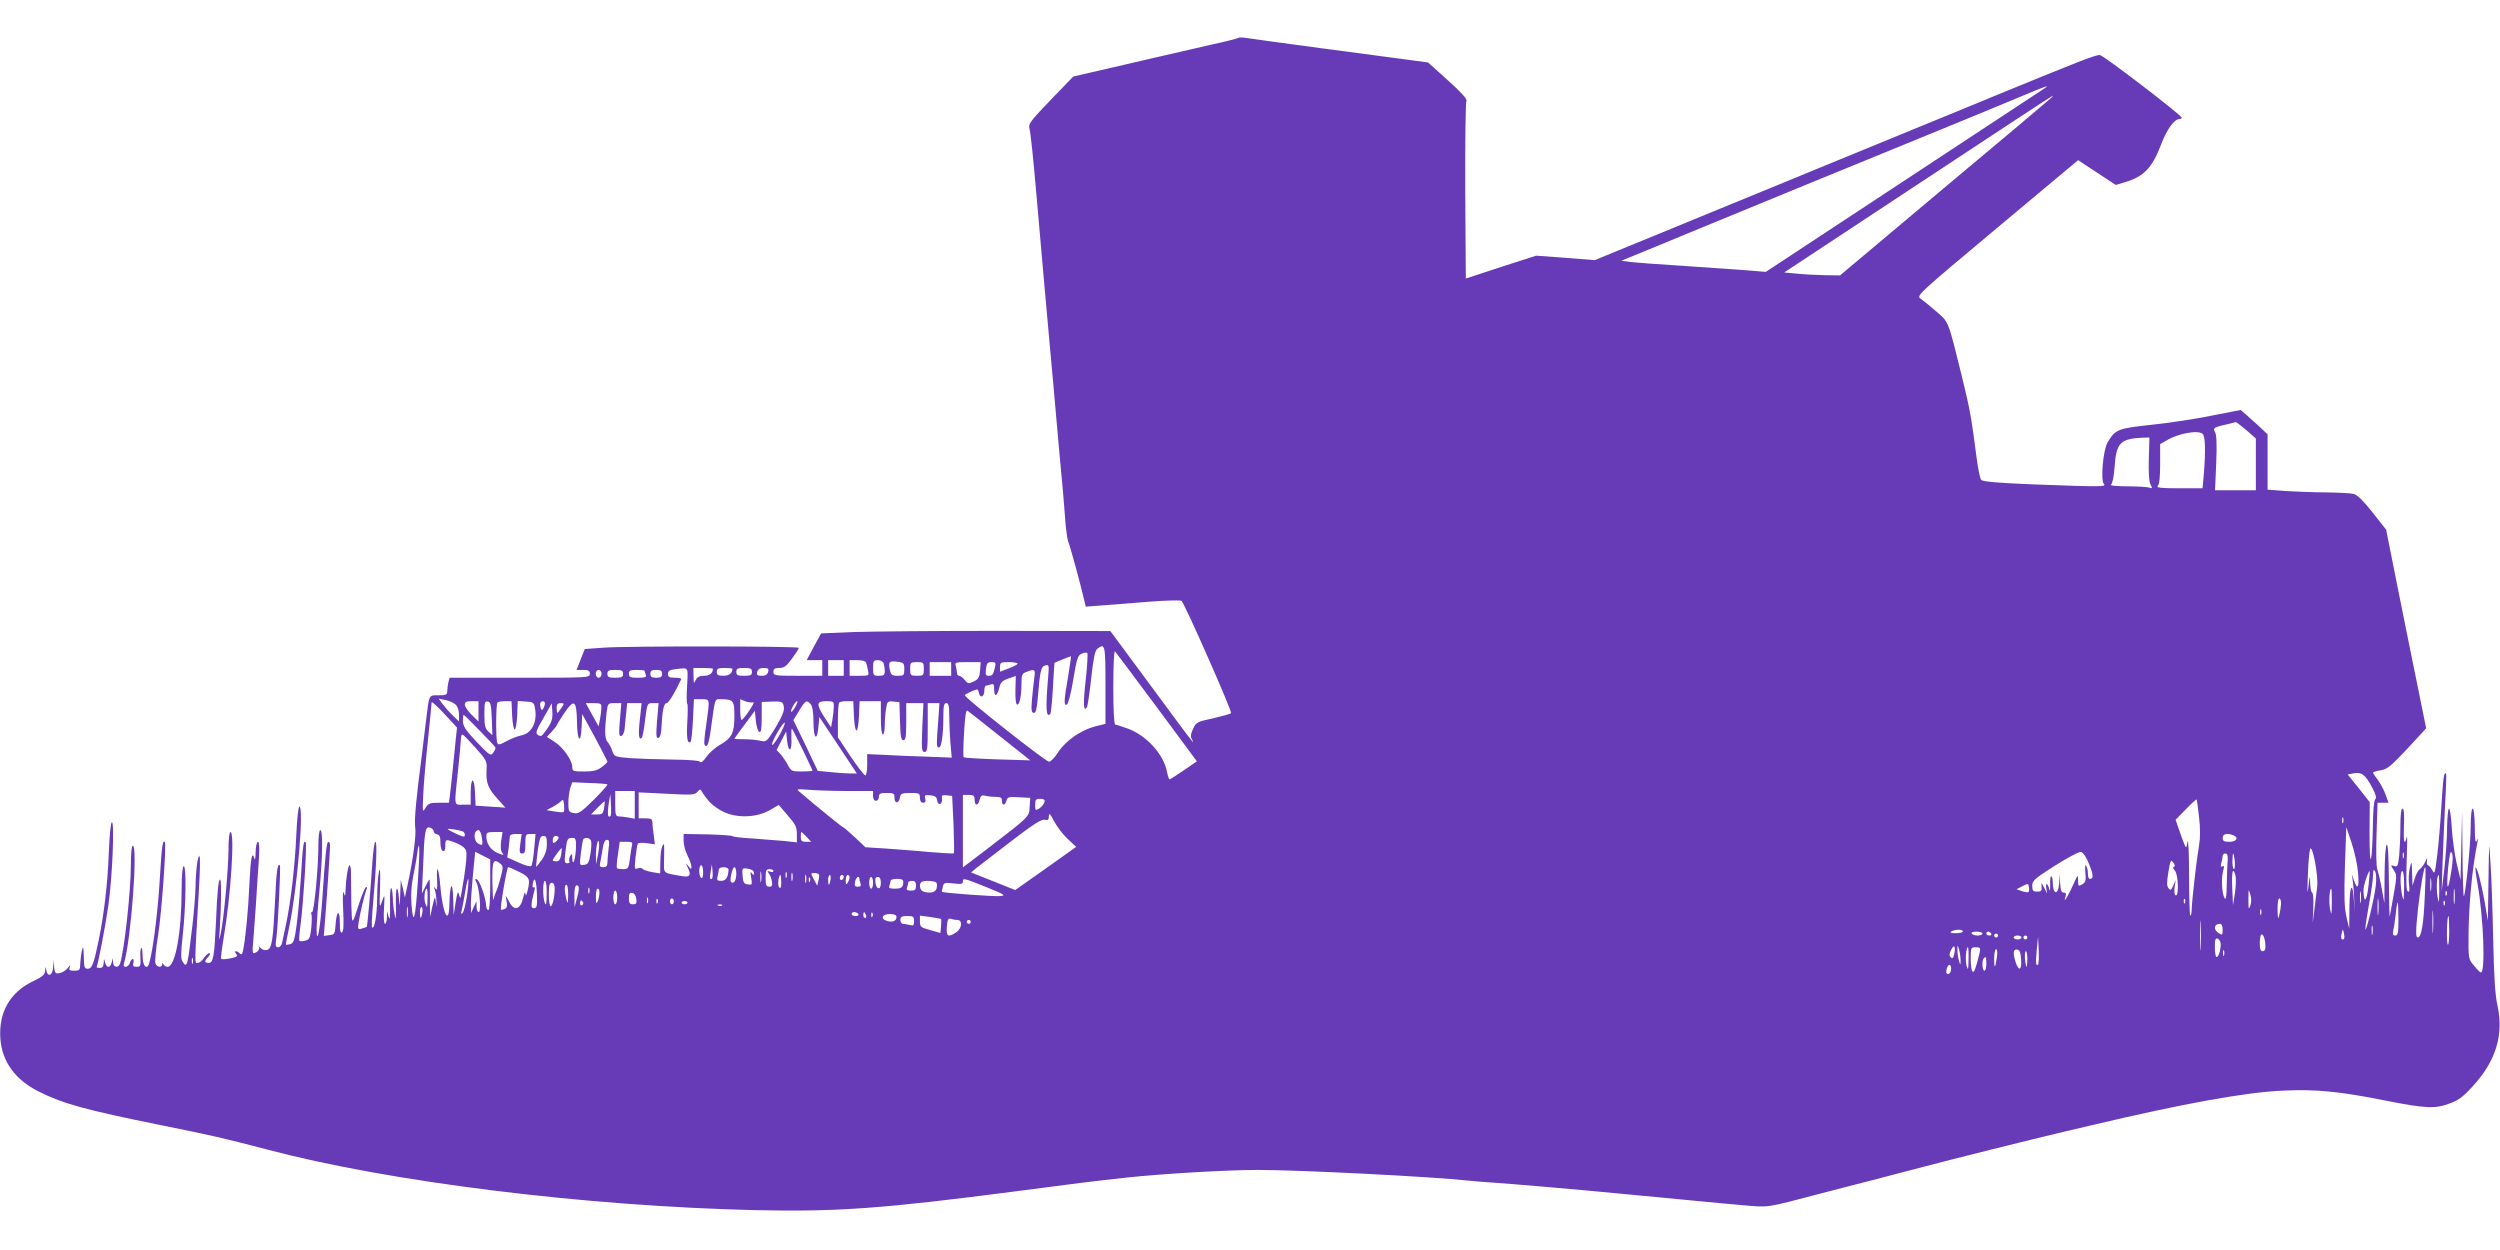<?xml version="1.0" standalone="no"?>
<!DOCTYPE svg PUBLIC "-//W3C//DTD SVG 20010904//EN"
 "http://www.w3.org/TR/2001/REC-SVG-20010904/DTD/svg10.dtd">
<svg version="1.0" xmlns="http://www.w3.org/2000/svg"
 width="1280pt" height="640pt" viewBox="0 0 1280 640"
 preserveAspectRatio="xMidYMid meet">
<g transform="translate(0,640) scale(0.1,-0.1)"
fill="#673ab7" stroke="none">
<path d="M6340 6206 c-3 -3 -66 -19 -140 -35 -74 -17 -223 -51 -330 -76 -107
-25 -235 -55 -285 -66 l-90 -21 -116 -120 c-106 -111 -115 -123 -108 -147 5
-14 20 -159 34 -321 29 -334 60 -682 75 -845 6 -60 19 -211 30 -335 11 -124
24 -272 30 -330 5 -58 12 -141 15 -185 4 -44 10 -89 15 -100 8 -17 66 -229 83
-305 l6 -26 93 7 c51 4 160 13 242 19 82 6 152 8 156 3 19 -21 260 -567 253
-574 -5 -5 -46 -16 -93 -27 -80 -17 -86 -20 -101 -53 -12 -23 -14 -39 -8 -51
6 -10 8 -18 7 -18 -2 0 -98 128 -213 285 l-210 284 -576 1 c-317 0 -650 -3
-740 -6 l-165 -7 -37 -68 -37 -69 40 0 40 0 0 -40 0 -40 -125 0 c-118 0 -125
1 -125 20 0 16 7 20 30 20 24 0 37 9 65 48 19 26 35 50 35 55 0 9 -866 10
-1000 1 l-96 -7 -21 -53 -21 -54 34 0 c27 0 34 -4 34 -20 0 -20 -7 -20 -359
-20 l-359 0 -6 -22 c-3 -13 -6 -33 -6 -45 0 -20 -5 -23 -45 -23 -51 0 -47 9
-65 -140 -6 -52 -15 -126 -20 -165 -28 -211 -40 -337 -34 -372 6 -38 -12 -170
-40 -298 l-13 -60 -10 45 -11 45 -3 -75 c-2 -63 -3 -67 -6 -25 -7 87 -18 68
-16 -28 1 -76 0 -84 -7 -47 -5 25 -9 64 -9 87 -1 23 -4 44 -8 46 -5 3 -7 -36
-6 -86 1 -62 -1 -82 -7 -62 l-8 30 -1 -32 c0 -18 -5 -33 -10 -33 -5 0 -8 34
-5 78 4 76 4 77 -10 37 -13 -38 -14 -34 -10 75 2 84 0 104 -6 75 -5 -22 -9
-84 -9 -137 -1 -86 -14 -159 -26 -146 -3 2 -1 51 4 109 18 199 23 329 13 329
-5 0 -12 -51 -16 -112 -8 -131 -25 -320 -28 -323 -2 -2 -13 -6 -25 -9 -20 -7
-22 -4 -17 31 7 44 29 140 40 167 5 12 4 17 -3 13 -5 -3 -20 -39 -33 -79 -38
-119 -38 -120 -41 -13 -1 55 -2 124 -2 152 1 29 -2 53 -7 53 -8 0 -19 -69 -21
-129 -1 -33 -2 -34 -9 -11 -5 14 -6 -23 -3 -86 4 -78 2 -113 -6 -118 -8 -5
-11 10 -11 50 0 71 -17 62 -22 -11 -3 -47 -5 -50 -32 -53 l-28 -4 6 79 c8 90
26 360 26 386 0 9 -4 17 -9 17 -9 0 -16 -70 -31 -295 -10 -148 -28 -243 -29
-155 0 25 6 113 14 195 17 176 19 315 5 315 -6 0 -10 -34 -10 -82 0 -112 -22
-338 -32 -338 -5 0 -7 -4 -4 -9 3 -5 3 -36 0 -70 -6 -54 -10 -62 -31 -67 -13
-4 -27 -4 -30 -1 -3 4 0 41 6 84 13 93 34 414 26 421 -11 11 -14 -9 -24 -173
-6 -93 -16 -209 -23 -257 -10 -73 -15 -87 -32 -92 -11 -3 -21 -4 -22 -3 -1 1
6 43 17 92 41 195 76 615 52 615 -6 0 -12 -60 -16 -147 -7 -156 -28 -341 -53
-458 -8 -38 -17 -80 -20 -93 -2 -12 -12 -22 -20 -22 -14 0 -15 8 -9 48 8 53
23 365 18 371 -11 15 -18 -28 -24 -167 -11 -221 -17 -259 -42 -266 -12 -3 -26
2 -34 12 -8 9 -11 11 -7 3 6 -12 -10 -30 -28 -31 -4 0 -6 19 -3 43 2 23 9 114
15 202 5 88 13 197 16 242 3 55 1 83 -5 83 -6 0 -12 -23 -12 -52 -1 -29 -3
-45 -6 -36 -12 47 -20 5 -26 -129 -6 -135 -20 -280 -33 -342 -4 -18 -8 -21
-17 -12 -16 16 -32 14 -18 -3 10 -12 5 -16 -31 -23 -24 -5 -44 -6 -46 -1 -2 4
4 52 13 105 37 217 58 543 35 543 -6 0 -10 -36 -10 -87 0 -96 -24 -361 -40
-433 -9 -42 -9 -41 -5 20 8 113 9 249 3 256 -9 8 -16 -60 -22 -211 -8 -179
-14 -215 -37 -215 -23 0 -24 8 -2 32 9 10 11 18 5 18 -6 0 -19 -11 -28 -25 -9
-14 -23 -25 -32 -25 -16 0 -17 -25 7 385 5 83 6 155 3 160 -9 13 -20 -72 -21
-160 -1 -38 -8 -126 -16 -195 -25 -211 -27 -221 -51 -182 -9 14 -8 48 2 138
16 144 19 358 4 349 -6 -4 -10 -53 -10 -115 0 -223 -32 -400 -72 -400 -9 0
-19 6 -21 13 -4 9 -6 9 -6 0 -1 -19 -28 -16 -35 4 -4 9 2 75 14 147 18 118 43
465 34 475 -11 13 -16 -23 -25 -176 -11 -200 -44 -441 -62 -460 -14 -13 -27
13 -27 54 0 26 -3 43 -7 39 -4 -4 -6 -27 -4 -51 2 -40 0 -45 -19 -45 -17 0
-21 4 -17 20 3 11 1 20 -3 20 -5 0 -12 -9 -15 -20 -3 -11 -13 -20 -21 -20 -11
0 -13 6 -9 19 35 111 72 601 45 601 -6 0 -10 -40 -10 -100 0 -134 -35 -450
-56 -505 -9 -23 -34 -18 -35 8 l-1 22 -6 -23 c-9 -30 -25 -30 -34 0 -6 23 -6
23 -7 -2 -1 -18 -7 -26 -20 -26 -11 0 -18 3 -16 6 7 12 46 215 60 316 20 139
32 424 18 424 -6 0 -12 -63 -16 -157 -6 -162 -25 -320 -53 -453 -24 -117 -33
-140 -55 -140 -17 0 -19 8 -20 63 -1 49 -3 56 -9 32 -4 -16 -8 -47 -9 -67 -1
-35 -3 -38 -31 -38 -24 0 -28 3 -23 18 4 12 1 11 -10 -4 -9 -12 -28 -24 -41
-26 -22 -5 -25 -1 -29 31 l-4 36 -1 -37 c-2 -43 -28 -54 -35 -15 -4 21 -4 20
-6 -3 -1 -20 -12 -30 -60 -53 -120 -57 -179 -160 -169 -297 9 -115 75 -207
193 -267 124 -63 239 -95 625 -173 268 -54 324 -67 542 -124 626 -167 1635
-292 2509 -312 417 -9 650 8 1334 97 309 41 366 48 565 70 176 19 511 39 670
39 210 0 891 -34 1080 -55 25 -3 81 -7 125 -10 115 -8 440 -36 635 -55 58 -5
152 -15 210 -20 58 -5 152 -15 210 -20 58 -6 160 -15 227 -21 134 -11 104 -16
398 61 61 16 172 45 248 64 75 20 199 52 275 72 147 39 553 140 692 173 47 11
123 29 170 40 464 110 788 169 980 177 165 8 290 -4 524 -51 207 -41 255 -43
330 -14 43 15 69 35 116 87 119 129 160 263 127 414 -12 52 -18 149 -22 343
-3 149 -9 324 -14 390 -7 118 -7 117 -10 -90 l-3 -210 -17 100 c-18 98 -39
180 -47 173 -1 -2 3 -40 11 -83 31 -174 41 -457 17 -454 -4 0 -20 16 -35 35
-29 34 -29 35 -28 164 2 159 19 336 45 465 5 23 4 26 -3 10 -7 -14 -10 7 -10
73 -1 54 -5 92 -11 92 -6 0 -10 -38 -10 -92 0 -89 -26 -347 -35 -357 -3 -2 -6
94 -7 215 l-2 219 -4 -175 -4 -175 -20 85 c-11 47 -22 129 -25 183 -3 53 -9
97 -14 97 -5 0 -9 -44 -10 -97 0 -54 -7 -150 -14 -213 l-14 -115 5 150 c3 83
9 218 13 300 5 83 7 152 5 154 -11 11 -15 -19 -24 -165 -5 -87 -15 -203 -22
-257 -11 -90 -13 -96 -25 -72 -8 14 -18 25 -22 25 -5 0 -7 10 -5 22 3 18 1 17
-9 -5 -8 -16 -20 -33 -28 -37 -7 -5 -19 -26 -25 -47 l-12 -38 -2 65 c-2 64 -2
65 -12 25 -5 -22 -7 -59 -4 -83 4 -31 3 -41 -6 -36 -8 5 -9 50 -6 153 3 80 4
137 1 126 -12 -49 -18 -27 -15 55 3 61 0 90 -7 90 -7 0 -11 -31 -11 -89 0 -48
-3 -116 -6 -150 -6 -55 -9 -61 -26 -55 -19 6 -19 5 -2 -21 16 -24 16 -31 1
-118 -9 -51 -18 -103 -21 -117 -2 -14 -4 64 -5 173 -1 129 -4 196 -11 192 -6
-4 -10 -67 -11 -153 l-1 -147 -13 73 c-7 40 -18 85 -23 100 -6 17 -7 94 -4
185 l5 157 28 0 28 0 -15 42 c-8 23 -26 56 -39 74 -14 18 -25 35 -25 38 0 3
17 9 39 12 33 5 52 21 136 110 l97 105 -41 202 c-23 111 -69 340 -103 509
l-61 306 -70 89 c-46 58 -78 90 -96 94 -14 4 -78 7 -142 8 -64 0 -157 4 -207
7 l-92 7 0 141 0 142 -42 40 c-24 22 -55 50 -69 62 l-27 23 -148 -29 c-82 -17
-221 -38 -309 -47 -173 -19 -184 -23 -224 -90 -23 -38 -37 -195 -19 -213 15
-15 -19 -15 -362 -2 -179 7 -258 14 -266 23 -6 6 -16 55 -23 107 -27 209 -34
252 -78 430 -70 284 -65 270 -130 326 -32 28 -68 57 -80 65 -22 15 -12 24 392
362 l415 347 97 -64 96 -63 43 13 c102 30 143 74 190 197 27 72 66 127 91 127
7 0 13 3 13 8 -1 13 -398 317 -418 320 -19 3 -101 -29 -537 -208 -110 -46
-274 -113 -365 -150 -91 -37 -253 -104 -360 -148 -107 -44 -284 -116 -392
-161 -109 -45 -287 -118 -395 -162 -109 -45 -274 -113 -368 -151 l-170 -70
-150 12 -150 11 -180 -58 -180 -59 -3 449 c-1 248 2 455 6 461 6 7 -27 44 -94
104 l-102 92 -73 10 c-179 23 -818 109 -854 115 -22 4 -42 4 -45 1z m4127
-259 c-54 -36 -1117 -735 -1259 -829 l-167 -110 -138 11 c-76 5 -219 15 -318
22 -99 6 -203 14 -232 17 l-52 7 127 52 c70 29 219 90 332 137 521 214 615
253 770 316 91 37 278 114 415 170 138 56 313 129 390 161 143 60 164 67 132
46z m33 -50 c-8 -8 -254 -215 -547 -460 l-532 -447 -78 1 c-43 1 -107 4 -143
8 l-65 6 685 452 c377 249 687 453 690 453 2 0 -2 -6 -10 -13z m1001 -1699
l49 -43 0 -132 0 -133 -104 0 -105 0 6 138 c4 96 2 145 -6 160 -12 22 -9 24
84 45 11 3 21 5 23 6 2 0 25 -18 53 -41z m-223 -20 c13 -13 15 -86 6 -201 l-7
-77 -120 0 c-94 0 -118 3 -109 12 8 8 12 48 12 113 l0 101 33 19 c59 36 163
55 185 33z m-276 -127 c-2 -71 1 -118 9 -132 10 -19 9 -21 -6 -16 -9 4 -60 7
-113 7 -54 0 -91 4 -84 8 8 6 15 41 19 93 8 121 29 143 143 148 l35 1 -3 -109z
m-5342 -1159 l0 -198 -52 -13 c-74 -19 -151 -73 -190 -132 -17 -27 -38 -49
-47 -49 -17 0 -431 327 -431 340 0 6 52 30 65 30 2 0 5 -9 8 -21 7 -27 27 -15
27 17 0 13 4 24 9 24 5 0 16 3 25 6 13 5 16 -1 16 -25 0 -42 14 -39 26 6 7 30
16 38 47 49 l38 13 -2 -71 c-1 -43 2 -73 8 -75 13 -5 23 44 23 108 0 44 3 51
26 59 41 16 46 13 40 -27 -3 -21 -8 -71 -12 -110 -5 -60 -3 -73 9 -73 11 0 16
20 21 83 11 133 16 155 38 160 19 5 20 2 14 -66 -13 -153 -10 -204 11 -183 4
3 10 64 14 134 4 70 7 128 8 128 1 2 81 34 84 34 2 0 -5 -46 -14 -102 -22
-126 -23 -151 -7 -146 7 3 21 55 33 128 18 108 23 124 43 133 12 6 25 7 29 4
3 -4 0 -66 -8 -137 -14 -122 -12 -169 6 -141 4 7 14 74 22 149 11 100 19 140
31 150 40 31 42 21 42 -186z m263 -113 l205 -277 -67 -46 c-36 -25 -69 -46
-73 -46 -3 0 -9 17 -13 38 -16 88 -103 185 -199 221 -31 11 -61 21 -66 21 -6
0 -10 76 -10 192 0 112 4 188 9 183 5 -6 101 -134 214 -286z m-1603 201 l0
-40 -40 0 -40 0 0 40 0 40 40 0 40 0 0 -40z m114 28 c3 -7 7 -25 10 -40 6 -28
6 -28 -44 -28 l-50 0 0 40 0 40 40 0 c24 0 42 -5 44 -12z m90 -4 c3 -9 6 -27
6 -40 0 -20 -5 -24 -30 -24 -28 0 -30 2 -30 40 0 36 3 40 24 40 13 0 27 -7 30
-16z m106 -30 c0 -32 -2 -34 -34 -34 -29 0 -34 4 -40 31 -8 41 -4 46 38 41 33
-4 36 -7 36 -38z m100 1 c0 -33 -2 -35 -35 -35 -33 0 -35 2 -35 35 0 33 2 35
35 35 33 0 35 -2 35 -35z m140 0 l0 -35 -55 0 -55 0 0 35 0 35 55 0 55 0 0
-35z m148 -7 c-3 -36 -8 -45 -32 -57 -27 -13 -31 -12 -47 8 -9 11 -22 21 -28
21 -6 0 -11 6 -11 13 0 6 -3 22 -6 35 -6 21 -4 22 60 22 l67 0 -3 -42z m76 15
c-9 -39 -13 -43 -33 -43 -14 0 -16 7 -13 35 4 29 8 35 28 35 21 0 24 -3 18
-27z m116 19 c0 -4 -20 -15 -45 -24 l-45 -17 0 24 c0 23 4 25 45 25 25 0 45
-4 45 -8z m-1692 -112 c-3 -50 -3 -92 1 -94 3 -2 3 -44 0 -93 -5 -82 1 -116
17 -100 4 4 9 54 12 112 l5 105 38 0 c45 0 44 6 25 -130 -8 -52 -12 -98 -9
-102 12 -22 22 0 32 75 23 167 20 157 49 157 68 0 72 -6 72 -87 0 -87 -12
-111 -76 -148 -24 -14 -55 -42 -68 -61 -14 -21 -27 -31 -31 -25 -4 7 -56 11
-138 12 -73 1 -170 4 -217 7 -83 7 -85 8 -95 37 -5 17 -17 38 -25 47 -14 18
-15 55 -4 151 6 46 7 47 40 47 l35 0 -7 -86 c-6 -72 -5 -86 7 -82 8 2 15 18
17 34 1 16 5 53 8 82 l5 52 37 0 37 0 -9 -85 c-9 -79 -5 -108 10 -92 4 4 12
45 17 92 11 85 11 85 40 85 l29 0 -8 -91 c-6 -76 -4 -91 7 -87 9 3 15 23 16
59 4 81 12 119 26 119 10 0 41 50 75 123 2 4 -12 7 -32 7 -29 0 -36 4 -36 19
0 15 8 21 33 24 76 9 70 17 65 -83z m132 86 c0 -23 -17 -36 -45 -36 -23 0 -35
-6 -43 -22 -9 -21 -11 -18 -11 20 l-1 42 50 0 c28 0 50 -2 50 -4z m100 0 c0
-23 -17 -36 -46 -36 -27 0 -34 4 -34 20 0 17 7 20 40 20 22 0 40 -2 40 -4z
m100 -16 c0 -17 -7 -20 -40 -20 -33 0 -40 3 -40 20 0 17 7 20 40 20 33 0 40
-3 40 -20z m83 0 c-4 -14 -14 -20 -33 -20 -23 0 -27 4 -23 20 4 14 14 20 33
20 23 0 27 -4 23 -20z m-853 -10 c0 -11 -7 -20 -15 -20 -8 0 -15 9 -15 20 0
11 7 20 15 20 8 0 15 -9 15 -20z m110 0 c0 -17 -7 -20 -40 -20 -33 0 -40 3
-40 20 0 17 7 20 40 20 33 0 40 -3 40 -20z m110 16 c0 -2 3 -11 6 -20 5 -13
-2 -16 -40 -16 -39 0 -46 3 -46 20 0 17 7 20 40 20 22 0 40 -2 40 -4z m90 -16
c0 -16 -7 -20 -30 -20 -23 0 -30 4 -30 20 0 16 7 20 30 20 23 0 30 -4 30 -20z
m-1058 -157 c11 -10 18 -30 18 -51 l0 -36 -31 30 c-17 16 -40 42 -52 58 l-21
29 34 -7 c19 -3 42 -14 52 -23z m1525 11 c13 5 -43 -80 -59 -90 -5 -3 -8 20
-8 50 l0 56 27 -11 c14 -5 33 -7 40 -5z m-1523 -184 c-9 -92 -24 -242 -30
-287 l-5 -43 -52 0 c-46 0 -54 -3 -69 -27 -15 -25 -15 -22 -11 68 2 52 13 177
24 278 10 101 19 189 19 195 0 6 29 -20 65 -59 l65 -70 -6 -55z m116 138 l0
-52 -35 34 c-19 19 -35 42 -35 52 0 14 8 18 35 18 l35 0 0 -52z m68 -38 l3
-84 -21 19 c-16 15 -20 30 -20 87 0 61 2 69 18 66 14 -3 17 -17 20 -88z m104
18 c2 -40 8 -73 13 -73 6 0 11 33 13 73 l3 73 42 -3 c41 -3 42 -4 48 -47 8
-63 -22 -117 -71 -126 -19 -4 -54 -17 -77 -30 -35 -19 -43 -20 -47 -8 -8 21
-7 198 1 206 3 4 21 7 39 7 l33 0 3 -72z m168 60 c0 -7 -4 -19 -9 -26 -6 -11
-9 -9 -14 7 -2 11 -2 22 1 25 10 10 22 6 22 -6z m1223 -16 c4 -20 -7 -47 -41
-105 -46 -75 -48 -77 -77 -70 -16 4 -54 8 -82 8 -29 0 -53 1 -53 3 0 1 24 34
53 73 l52 70 5 -52 c3 -29 11 -54 18 -57 9 -3 12 17 12 75 l0 79 54 2 c51 1
54 0 59 -26z m59 -1 c-9 -16 -19 -28 -21 -25 -6 6 21 54 30 54 5 0 0 -13 -9
-29z m79 13 c9 -11 14 -43 14 -90 0 -85 18 -104 25 -27 l5 52 96 -144 96 -145
-37 0 c-20 0 -65 3 -100 7 l-63 6 -62 130 -63 130 30 49 c32 53 39 56 59 32z
m118 -11 c0 -16 -3 -46 -7 -68 l-7 -39 -33 50 c-44 69 -42 84 8 84 37 0 40 -2
39 -27z m103 -48 c2 -42 7 -75 13 -75 6 0 11 33 13 75 l3 75 54 0 55 0 0 -85
c0 -50 4 -85 10 -85 6 0 10 21 10 48 0 26 3 64 7 85 5 35 8 38 37 35 l31 -3 3
-97 c2 -78 6 -98 17 -98 12 0 15 18 15 95 l0 95 44 0 44 0 -6 -125 c-4 -112
-3 -125 12 -125 14 0 16 16 16 125 l0 125 30 0 30 0 -6 -87 c-10 -132 -10
-136 2 -140 14 -5 24 64 24 158 0 55 3 69 15 69 12 0 15 -14 15 -63 0 -35 3
-98 6 -140 l7 -76 -129 5 c-71 2 -168 6 -216 9 l-88 4 0 -55 c0 -30 -4 -54
-10 -54 -5 0 -39 44 -75 97 l-65 98 0 86 c0 47 3 89 7 92 3 4 21 7 39 7 l33 0
3 -75z m-1569 -64 c-31 -44 -32 -45 -51 -32 -11 7 -5 25 30 84 l43 76 3 -43
c2 -35 -3 -53 -25 -85z m71 104 c-9 -14 -18 -25 -20 -25 -2 0 -4 11 -4 25 0
18 5 25 20 25 20 0 20 -1 4 -25z m80 -67 c1 -103 20 -124 24 -28 l3 64 65
-119 c35 -65 64 -122 64 -125 0 -3 -13 -16 -30 -28 -22 -17 -43 -22 -90 -22
-56 0 -60 2 -60 23 0 34 -47 101 -91 129 l-39 25 25 27 c14 15 25 29 25 32 0
2 17 29 37 60 52 78 65 70 67 -38z m125 70 c0 -13 -3 -40 -7 -60 l-7 -37 -33
59 -33 60 41 0 c35 0 40 -3 39 -22z m2041 -148 l155 -123 -168 5 c-93 3 -171
8 -173 11 -3 3 -2 59 2 126 5 86 10 119 18 112 6 -4 81 -63 166 -131z m-2664
29 c44 -44 80 -83 81 -87 1 -4 -4 -15 -12 -26 -13 -18 -18 -14 -84 55 -57 60
-70 80 -71 107 0 17 2 32 4 32 2 0 39 -36 82 -81z m1533 -26 c-18 -31 -34 -52
-36 -46 -5 13 61 125 65 112 2 -5 -11 -34 -29 -66z m121 -72 c27 -56 50 -104
50 -107 0 -2 -25 -4 -55 -4 -51 0 -55 2 -71 33 -9 17 -26 42 -37 55 l-21 22
25 48 24 47 5 -48 c7 -65 26 -55 22 12 -1 30 0 53 3 50 3 -3 27 -52 55 -108z
m-1675 10 c57 -64 59 -68 56 -116 -3 -64 9 -94 58 -147 l39 -43 -76 5 -77 5
-3 68 c-4 83 -22 80 -22 -4 l0 -59 -40 0 c-47 0 -45 -14 -25 175 8 77 15 150
15 163 0 12 3 22 8 21 4 0 34 -31 67 -68z m9710 -202 c20 -37 24 -54 16 -62
-7 -7 -11 -61 -12 -141 -1 -72 -5 -144 -9 -161 -5 -18 -8 33 -8 129 l1 159
-56 71 -57 71 33 6 c40 6 56 -6 92 -72z m-9035 15 c2 -3 -29 -38 -70 -79 -65
-64 -79 -73 -102 -68 -26 5 -28 9 -28 53 0 26 5 60 10 76 l10 29 88 -4 c48 -1
89 -5 92 -7z m522 -89 c16 -18 51 -43 80 -55 70 -30 166 -25 231 13 l44 26 46
-54 c40 -45 47 -60 47 -96 l0 -42 -62 7 c-35 3 -109 9 -165 13 -57 3 -103 9
-103 12 0 3 -56 7 -125 9 l-125 2 0 -35 c0 -20 9 -53 20 -75 11 -22 20 -47 20
-57 0 -15 -2 -15 -16 3 -15 18 -15 18 -5 -3 22 -43 15 -56 -26 -49 -103 18
-94 10 -93 84 2 84 1 92 -10 67 -5 -11 -9 -46 -9 -78 l-1 -59 -42 7 c-24 4
-46 12 -49 17 -3 5 -14 6 -24 2 -17 -7 -17 -3 -11 57 4 35 9 66 12 70 2 4 23
5 46 2 l41 -6 -6 48 c-4 26 -7 56 -7 66 0 15 -8 19 -35 19 l-35 0 0 66 0 67
143 -7 c128 -7 145 -6 157 9 14 16 15 16 25 0 5 -10 22 -33 37 -50z m711 55
l127 0 0 -25 c0 -16 6 -25 15 -25 8 0 15 9 15 20 0 17 7 20 40 20 36 0 40 -2
40 -26 0 -31 23 -28 28 4 3 19 10 22 53 22 46 0 49 -2 49 -25 0 -16 6 -25 16
-25 12 0 15 6 11 21 -5 18 -1 20 26 17 25 -2 33 -8 35 -26 4 -29 28 -22 25 7
-3 19 1 22 25 19 l27 -3 7 -145 c3 -80 4 -147 2 -149 -2 -2 -61 1 -131 7 -70
7 -172 14 -225 18 l-97 6 -55 52 c-30 28 -57 51 -60 51 -4 0 -124 97 -219 178
-22 18 -21 18 48 13 39 -3 127 -6 198 -6z m-1093 -71 l0 -71 -31 6 c-17 3 -40
6 -50 6 -17 0 -19 8 -19 65 l0 65 50 0 50 0 0 -71z m-124 -57 c-14 -13 -17 11
-10 60 l9 53 3 -54 c2 -29 1 -56 -2 -59z m1864 83 c0 -33 18 -32 26 1 5 20 11
24 28 20 11 -3 36 -6 54 -6 25 0 32 -4 32 -20 0 -26 16 -26 23 1 5 18 12 20
64 17 l58 -3 -3 -45 c-3 -53 -1 -50 -204 -206 l-138 -105 0 186 0 185 30 0
c25 0 30 -4 30 -25z m-2104 -62 c-2 -3 -23 -2 -46 2 l-42 7 29 15 c15 8 35 21
43 29 13 13 15 11 18 -16 2 -18 1 -34 -2 -37z m2462 51 c-2 -9 -13 -23 -25
-32 -22 -14 -23 -13 -23 17 0 27 4 31 26 31 18 0 25 -5 22 -16z m5911 -77 c7
-56 7 -107 0 -147 -5 -34 -12 -78 -14 -98 -13 -103 -24 -210 -24 -236 -1 -16
-4 -27 -7 -23 -3 3 -6 97 -6 209 0 112 -4 187 -8 168 -6 -35 -7 -35 -17 -10
-6 14 -18 47 -27 74 l-17 49 52 53 c29 30 54 52 56 51 1 -2 7 -42 12 -90z
m-8166 46 c-5 -29 -9 -33 -36 -33 l-31 0 34 35 c18 19 35 34 36 32 1 -1 -1
-17 -3 -34z m2372 -157 l45 -42 -156 -111 -156 -110 -113 45 -113 45 26 22
c15 11 95 73 178 137 116 89 157 115 173 111 17 -4 21 -1 21 18 1 19 6 14 26
-24 14 -27 45 -68 69 -91z m6532 82 c-3 -7 -5 -2 -5 12 0 14 2 19 5 13 2 -7 2
-19 0 -25z m-9777 -43 c0 -8 8 -15 18 -17 13 -2 17 -13 17 -42 0 -22 5 -41 13
-43 8 -3 12 6 12 26 0 36 1 36 58 14 28 -12 45 -26 49 -41 5 -21 -4 -102 -24
-212 -6 -33 -6 -34 -13 -10 -5 20 -9 12 -17 -40 l-10 -65 -3 85 c-2 98 -17 76
-19 -27 -2 -119 -35 -52 -47 95 -8 93 -21 113 -16 25 2 -45 0 -55 -8 -43 -10
12 -11 11 -4 -5 4 -11 8 -38 9 -60 2 -37 2 -38 -3 -5 -5 34 -5 34 -18 -20
l-12 -55 -1 90 c0 50 0 95 -1 100 0 6 -9 -8 -20 -30 l-20 -40 6 135 c7 185 11
209 35 203 10 -3 19 -11 19 -18z m148 -1 c6 -2 12 -10 12 -18 0 -13 -6 -12
-40 3 -22 10 -43 21 -47 25 -6 6 45 -1 75 -10z m9705 -211 c7 -77 -2 -95 -21
-40 l-11 32 5 -35 c3 -19 7 -69 8 -110 3 -74 3 -74 -1 -5 -6 116 -23 102 -24
-20 l-1 -110 -14 60 c-11 47 -13 105 -8 260 l7 200 27 -80 c15 -44 30 -113 33
-152z m-9609 195 c3 -13 6 -31 6 -41 0 -15 -3 -16 -20 -7 -27 14 -27 70 1 70
3 0 9 -10 13 -22z m102 -34 c-4 -31 -2 -52 6 -61 10 -13 7 -13 -23 -1 -36 15
-59 48 -59 86 0 19 5 22 41 22 l42 0 -7 -46z m1564 21 l23 -25 -26 0 c-22 0
-27 5 -27 25 0 14 1 25 3 25 2 0 14 -11 27 -25z m-1466 -35 c-6 -42 -4 -50 10
-50 13 0 16 10 16 50 0 47 1 50 26 50 l26 0 -7 -77 c-4 -43 -10 -82 -15 -87
-5 -4 -34 3 -65 18 l-58 26 7 46 c3 26 6 53 6 60 0 9 11 14 30 14 l31 0 -7
-50z m8770 44 c30 -12 18 -34 -19 -34 -28 0 -35 4 -35 20 0 20 22 26 54 14z
m-8634 -46 c0 -29 -8 -54 -26 -80 -15 -21 -28 -37 -29 -36 -1 2 3 38 8 81 9
64 13 77 29 77 15 0 18 -8 18 -42z m60 33 c0 -5 -7 -14 -15 -21 -13 -10 -15
-9 -15 9 0 12 6 21 15 21 8 0 15 -4 15 -9z m89 -48 c-1 -57 -17 -107 -19 -58
0 25 -2 27 -11 12 -5 -9 -7 -22 -4 -27 3 -6 -1 -10 -11 -10 -14 0 -15 8 -9 58
8 68 10 72 36 72 16 0 19 -7 18 -47z m77 33 c3 -8 2 -39 -3 -68 -7 -45 -12
-53 -32 -56 -24 -4 -24 -3 -17 59 4 35 10 67 12 71 8 13 34 9 40 -6z m35 -76
l-9 -45 -1 40 c-1 48 12 103 16 70 2 -11 -1 -40 -6 -65z m55 34 c-3 -26 -6
-57 -6 -70 0 -18 -6 -24 -21 -24 -19 0 -21 4 -14 33 3 17 9 49 12 70 4 24 11
37 21 37 12 0 13 -9 8 -46z m120 19 c-2 -10 -8 -42 -11 -70 -6 -49 -9 -53 -34
-53 -15 0 -30 2 -32 5 -3 2 -1 34 5 70 l9 65 34 0 c28 0 33 -3 29 -17z m-1096
-178 c-13 -200 -24 -242 -33 -129 -4 52 -1 102 8 144 7 36 17 87 20 113 13
101 16 32 5 -128z m9724 -35 c-3 -25 -9 -76 -14 -115 l-9 -70 3 78 c2 42 -1
77 -6 77 -4 0 -9 21 -10 48 -1 44 -2 43 -9 -18 -5 -46 -6 -32 -3 50 2 63 7
126 11 140 11 38 44 -132 37 -190z m-8991 163 c-4 -24 -11 -33 -24 -33 -11 0
-19 2 -19 5 0 7 43 66 46 62 1 -1 -1 -17 -3 -34z m9678 -82 c-17 -111 -27
-105 -17 10 7 74 12 96 19 83 7 -12 6 -43 -2 -93z m-10041 -71 c0 -80 -4 -130
-10 -130 -5 0 -10 10 -11 23 -1 38 -33 130 -48 135 -10 3 -11 0 -2 -15 16 -31
26 -153 12 -153 -6 0 -11 12 -11 28 l-1 27 -14 -30 -13 -30 -1 35 c-1 19 4 90
10 157 l12 122 39 -20 38 -19 0 -130z m8186 106 c23 -56 24 -76 3 -76 -5 0 -9
12 -9 28 0 15 -4 33 -9 40 -5 8 -6 -6 -4 -35 4 -41 2 -50 -16 -61 -20 -11 -21
-10 -21 20 -1 32 -1 32 -23 -17 -12 -27 -28 -59 -35 -70 -13 -19 -13 -19 -7 3
5 16 2 22 -9 22 -12 0 -16 12 -18 48 l-2 47 -3 -47 c-5 -66 -33 -59 -33 7 0
13 -3 26 -7 28 -5 3 -7 -16 -6 -41 1 -26 -1 -38 -4 -27 -8 33 -21 39 -16 8 l4
-28 -15 30 c-15 29 -15 29 -13 5 2 -21 -2 -25 -23 -25 -21 0 -25 5 -25 29 0
27 11 37 115 103 63 40 123 72 133 71 13 -2 27 -23 43 -62z m1611 32 c-3 -7
-5 -2 -5 12 0 14 2 19 5 13 2 -7 2 -19 0 -25z m-901 -10 c-2 -18 -4 -73 -5
-123 -1 -68 -4 -86 -12 -72 -13 22 -17 103 -6 140 6 21 5 27 -4 21 -9 -5 -10
0 -6 17 4 13 7 30 7 37 0 6 6 12 14 12 10 0 13 -10 12 -32z m36 -8 c2 -22 0
-40 -4 -40 -5 0 -8 18 -8 40 0 22 2 40 4 40 2 0 6 -18 8 -40z m-312 -28 c-6
-2 -4 -10 5 -19 18 -18 22 -138 4 -127 -6 4 -8 21 -5 43 l6 36 -13 -29 c-10
-24 -14 -26 -24 -14 -9 11 -10 30 -1 82 10 62 13 67 25 50 9 -12 10 -20 3 -22z
m-8568 16 c14 -12 15 -19 2 -68 -8 -30 -18 -64 -24 -75 -5 -11 -11 -29 -13
-40 -3 -11 -5 28 -6 88 -1 112 4 123 41 95z m1038 -44 c0 -21 -4 -33 -10 -29
-5 3 -10 19 -10 36 0 16 5 29 10 29 6 0 10 -16 10 -36z m46 -32 c-11 -10 -14
3 -7 38 l6 35 3 -33 c2 -19 1 -36 -2 -40z m-986 33 c53 -27 56 -36 40 -100 -6
-22 -8 -25 -10 -10 -1 11 -6 3 -11 -20 -15 -63 -46 -73 -72 -22 l-18 32 5 -32
c4 -22 1 -33 -11 -37 -9 -4 -17 -5 -18 -4 -6 7 30 218 37 218 5 0 31 -11 58
-25z m1070 13 c-1 -38 -13 -58 -37 -58 -21 0 -24 4 -19 23 3 12 6 28 6 35 0 6
11 12 25 12 14 0 25 -6 25 -12z m40 -22 c0 -33 -14 -55 -27 -42 -9 8 7 76 17
76 6 0 10 -15 10 -34z m90 5 c0 -14 -2 -14 -11 -1 -7 11 -8 4 -3 -23 6 -37 5
-39 -17 -35 -20 2 -24 9 -27 44 -3 40 -3 41 28 36 19 -3 30 -10 30 -21z m8555
-118 c-6 -146 -18 -213 -36 -213 -11 0 -11 32 1 145 12 107 30 215 37 215 3 0
2 -66 -2 -147z m-8518 75 c-2 -13 -4 -3 -4 22 0 25 2 35 4 23 2 -13 2 -33 0
-45z m63 52 c0 -5 -8 -6 -17 -3 -15 5 -16 4 -7 -8 6 -8 14 -26 16 -41 4 -22 1
-28 -13 -28 -16 0 -19 8 -19 45 0 38 3 45 20 45 11 0 20 -4 20 -10z m8204 -75
c-7 -64 -53 -253 -53 -220 -1 11 8 69 19 129 11 60 20 126 20 145 0 28 3 32
10 21 6 -9 8 -40 4 -75z m-8137 43 c-3 -7 -5 -2 -5 12 0 14 2 19 5 13 2 -7 2
-19 0 -25z m30 -15 c-3 -10 -5 -2 -5 17 0 19 2 27 5 18 2 -10 2 -26 0 -35z
m7389 23 c3 -14 2 -53 -3 -88 l-10 -63 -4 88 c-4 84 4 114 17 63z m680 -57
c-9 -77 -23 -87 -25 -18 -1 23 24 99 32 99 1 0 -2 -37 -7 -81z m183 -1 c-1
-71 -2 -77 -10 -43 -11 56 -11 125 1 125 6 0 10 -33 9 -82z m-8182 25 c-3 -10
-5 -2 -5 17 0 19 2 27 5 18 2 -10 2 -26 0 -35z m66 40 c2 -5 1 -19 -3 -33 l-6
-25 -17 33 c-17 31 -17 32 2 32 11 0 22 -3 24 -7z m-193 -40 c0 -26 -3 -34
-11 -26 -9 9 -3 63 7 63 2 0 4 -17 4 -37z m252 12 c-2 -14 -6 -25 -8 -25 -2 0
-4 11 -4 25 0 14 4 25 9 25 4 0 6 -11 3 -25z m68 16 c0 -6 -4 -13 -10 -16 -5
-3 -10 1 -10 9 0 9 5 16 10 16 6 0 10 -4 10 -9z m30 -3 c0 -7 -5 -20 -10 -28
-8 -12 -10 -9 -10 13 0 15 5 27 10 27 6 0 10 -6 10 -12z m8097 -65 c-2 -16 -4
-3 -4 27 0 30 2 43 4 28 2 -16 2 -40 0 -55z m42 0 c-1 -70 -2 -74 -9 -33 -7
41 -3 110 6 110 2 0 3 -35 3 -77z m-10099 -36 c-6 -39 -16 -76 -22 -82 -7 -7
-9 -4 -5 10 3 11 12 56 19 100 7 44 14 72 16 62 2 -9 -2 -50 -8 -90z m1757 81
c-3 -8 -6 -5 -6 6 -1 11 2 17 5 13 3 -3 4 -12 1 -19z m253 13 c0 -5 3 -16 6
-25 4 -11 0 -16 -14 -16 -15 0 -18 5 -14 25 4 23 22 36 22 16z m70 -21 c0 -16
-4 -30 -10 -30 -5 0 -10 14 -10 30 0 17 5 30 10 30 6 0 10 -13 10 -30z m40 -1
c0 -38 -24 -35 -28 4 -2 19 1 27 12 27 11 0 16 -10 16 -31z m-1761 -59 c2 -59
0 -70 -15 -70 -13 0 -15 7 -10 38 4 20 10 45 13 56 3 10 1 16 -4 13 -6 -4 -8
4 -5 18 8 45 19 17 21 -55z m1873 74 c3 -3 4 -14 1 -25 -4 -14 -14 -19 -40
-19 -28 0 -34 3 -29 16 3 9 6 20 6 25 0 10 53 13 62 3z m428 -36 c96 -39 102
-43 70 -46 -30 -3 -291 16 -297 22 -1 1 1 12 4 25 5 22 10 23 54 18 39 -5 49
-3 49 8 0 21 2 20 120 -27z m-2251 -35 c0 -47 -3 -62 -9 -48 -12 28 -12 115 0
115 6 0 10 -29 9 -67z m1891 42 c0 -20 -5 -25 -26 -25 -20 0 -25 4 -20 16 3 9
6 20 6 25 0 5 9 9 20 9 15 0 20 -7 20 -25z m105 15 c3 -6 3 -19 0 -30 -6 -20
-37 -26 -69 -14 -16 6 -22 35 -9 47 10 11 71 8 78 -3z m-1955 -29 c0 -43 -11
-91 -21 -91 -5 0 -9 27 -9 60 0 47 3 60 15 60 10 0 15 -10 15 -29z m7546 -18
c-2 -3 -17 -1 -33 4 l-28 10 30 16 c29 15 30 14 33 -5 2 -11 1 -22 -2 -25z
m-7477 -15 c-1 -45 -2 -49 -9 -23 -11 44 -11 75 0 75 6 0 9 -23 9 -52z m46
-13 l-13 -50 -1 51 c-1 51 6 71 20 57 5 -5 2 -31 -6 -58z m9612 -27 c-2 -18
-4 -4 -4 32 0 36 2 50 4 33 2 -18 2 -48 0 -65z m-9550 50 c-3 -7 -5 -2 -5 12
0 14 2 19 5 13 2 -7 2 -19 0 -25z m-828 -30 c-1 -48 -2 -50 -11 -25 -9 25 -4
77 7 77 3 0 5 -24 4 -52z m880 30 c0 -13 -4 -32 -9 -43 -7 -15 -9 -10 -9 23
-1 23 4 42 9 42 6 0 10 -10 9 -22z m8452 -66 c-8 -23 -9 -17 -9 33 0 55 1 57
9 27 7 -22 7 -43 0 -60z m418 16 c-1 -64 -2 -68 -9 -33 -7 36 -3 105 6 105 2
0 3 -33 3 -72z m148 5 c-2 -16 -4 -5 -4 22 0 28 2 40 4 28 2 -13 2 -35 0 -50z
m-8927 22 c0 -19 -4 -35 -10 -35 -5 0 -10 16 -10 35 0 19 5 35 10 35 6 0 10
-16 10 -35z m9367 13 c-3 -8 -6 -5 -6 6 -1 11 2 17 5 13 3 -3 4 -12 1 -19z
m-9269 -21 c3 -22 -1 -27 -17 -27 -17 0 -21 6 -21 31 0 24 4 30 18 27 10 -2
18 -14 20 -31z m8919 -74 c-2 -21 -4 -6 -4 32 0 39 2 55 4 38 2 -18 2 -50 0
-70z m-8860 55 c-3 -7 -5 -2 -5 12 0 14 2 19 5 13 2 -7 2 -19 0 -25z m50 0
c-3 -8 -6 -5 -6 6 -1 11 2 17 5 13 3 -3 4 -12 1 -19z m83 7 c0 -8 -4 -15 -10
-15 -5 0 -10 7 -10 15 0 8 5 15 10 15 6 0 10 -7 10 -15z m7737 -7 c-3 -8 -6
-5 -6 6 -1 11 2 17 5 13 3 -3 4 -12 1 -19z m492 -5 c-1 -16 -5 -41 -9 -58 -6
-25 -8 -20 -9 28 0 32 3 57 9 57 6 0 9 -12 9 -27z m-8694 8 c3 -5 1 -12 -5
-16 -5 -3 -10 1 -10 9 0 18 6 21 15 7z m535 -3 c0 -4 -7 -8 -15 -8 -8 0 -15 4
-15 8 0 5 7 9 15 9 8 0 15 -4 15 -9z m8997 -10 c-3 -8 -6 -5 -6 6 -1 11 2 17
5 13 3 -3 4 -12 1 -19z m-237 -73 c0 -71 -3 -85 -16 -85 -12 0 -15 6 -11 23 3
12 9 50 13 85 3 34 8 62 10 62 2 0 4 -38 4 -85z m-10193 13 c-2 -13 -4 -3 -4
22 0 25 2 35 4 23 2 -13 2 -33 0 -45z m1610 56 c-3 -3 -12 -4 -19 -1 -8 3 -5
6 6 6 11 1 17 -2 13 -5z m8760 -131 c-2 -27 -3 -5 -3 47 0 52 1 74 3 48 2 -27
2 -69 0 -95z m-10295 92 c-6 -34 -12 -32 -12 6 0 16 4 28 9 25 4 -3 6 -17 3
-31z m9415 -7 c-3 -7 -5 -2 -5 12 0 14 2 19 5 13 2 -7 2 -19 0 -25z m-7182 2
c3 -5 -3 -10 -14 -10 -12 0 -21 5 -21 10 0 6 6 10 14 10 8 0 18 -4 21 -10z
m39 -5 c3 -8 1 -15 -4 -15 -6 0 -10 7 -10 15 0 8 2 15 4 15 2 0 6 -7 10 -15z
m33 -7 c-3 -8 -6 -5 -6 6 -1 11 2 17 5 13 3 -3 4 -12 1 -19z m6800 -160 c-2
-35 -3 -7 -3 62 0 69 1 97 3 63 2 -35 2 -91 0 -125z m-6677 158 c0 -21 -17
-29 -46 -22 -38 10 -30 36 11 36 24 0 35 -5 35 -14z m90 -22 c0 -22 -3 -25
-22 -20 -13 3 -29 6 -35 6 -7 0 -13 9 -13 20 0 16 7 20 35 20 31 0 35 -3 35
-26z m138 11 c2 -2 2 -18 0 -37 l-3 -35 -52 15 c-49 13 -53 17 -53 44 l0 30
53 -7 c28 -4 53 -9 55 -10z m7722 -61 c0 -41 -3 -73 -7 -71 -8 5 -5 147 3 147
2 0 4 -34 4 -76z m-7639 56 c29 0 25 -44 -6 -64 -41 -27 -51 -21 -47 30 3 35
7 44 19 40 8 -3 23 -6 34 -6z m69 -10 c0 -5 -4 -10 -10 -10 -5 0 -10 5 -10 10
0 6 5 10 10 10 6 0 10 -4 10 -10z m6410 -40 c0 -28 -2 -29 -20 -18 -29 18 -25
48 7 48 8 0 13 -12 13 -30z m767 -22 c-2 -13 -4 -5 -4 17 -1 22 1 32 4 23 2
-10 2 -28 0 -40z m-2097 13 c0 -5 -16 -9 -36 -9 -25 0 -33 3 -23 9 18 11 59
12 59 0z m1952 -16 c3 -16 1 -25 -7 -25 -8 0 -10 9 -7 25 2 14 6 25 7 25 1 0
5 -11 7 -25z m-1852 5 c0 -5 -11 -10 -24 -10 -14 0 -28 5 -31 10 -4 6 7 10 24
10 17 0 31 -4 31 -10z m45 0 c3 -5 -1 -10 -9 -10 -9 0 -16 5 -16 10 0 6 4 10
9 10 6 0 13 -4 16 -10z m35 -10 c0 -5 -4 -10 -10 -10 -5 0 -10 5 -10 10 0 6 5
10 10 10 6 0 10 -4 10 -10z m1369 -52 c1 -19 -4 -28 -14 -28 -11 0 -15 11 -15
38 0 21 3 42 7 46 9 9 21 -21 22 -56z m-1249 42 c0 -5 -9 -10 -20 -10 -11 0
-20 5 -20 10 0 6 9 10 20 10 11 0 20 -4 20 -10z m30 0 c0 -5 -4 -10 -10 -10
-5 0 -10 5 -10 10 0 6 5 10 10 10 6 0 10 -4 10 -10z m55 -138 c-11 -12 -13 6
-7 73 l7 70 3 -69 c2 -37 0 -71 -3 -74z m935 104 c0 -32 -11 -66 -21 -66 -5 0
-9 22 -9 50 0 40 3 48 15 44 8 -4 15 -16 15 -28z m-1365 -53 c-4 -19 -9 -23
-17 -15 -9 9 -8 19 2 39 15 32 25 16 15 -24z m33 -28 c0 -29 0 -29 -8 -5 -4
14 -8 39 -8 55 0 29 0 29 8 5 4 -14 8 -38 8 -55z m41 3 c-1 -54 -2 -59 -10
-33 -8 27 -3 95 7 95 2 0 4 -28 3 -62z m57 35 c-20 -83 -28 -103 -36 -98 -6 4
-10 33 -10 66 0 57 1 59 26 59 23 0 25 -3 20 -27z m88 -25 c-9 -59 -14 -60
-14 -5 0 26 5 47 10 47 6 0 8 -16 4 -42z m124 -11 c4 -54 -11 -62 -27 -16 -16
48 -14 71 7 67 13 -2 18 -15 20 -51z m1039 21 c-3 -7 -5 -2 -5 12 0 14 2 19 5
13 2 -7 2 -19 0 -25z m-1007 -18 c0 -22 -2 -40 -4 -40 -2 0 -6 18 -8 40 -2 22
0 40 4 40 5 0 8 -18 8 -40z m-9393 -22 c-3 -7 -5 -2 -5 12 0 14 2 19 5 13 2
-7 2 -19 0 -25z m9183 -3 c0 -19 -4 -35 -10 -35 -11 0 -14 53 -3 63 11 12 13
8 13 -28z m-180 -24 c0 -20 -13 -35 -23 -25 -7 8 4 44 14 44 5 0 9 -9 9 -19z"/>
</g>
</svg>
